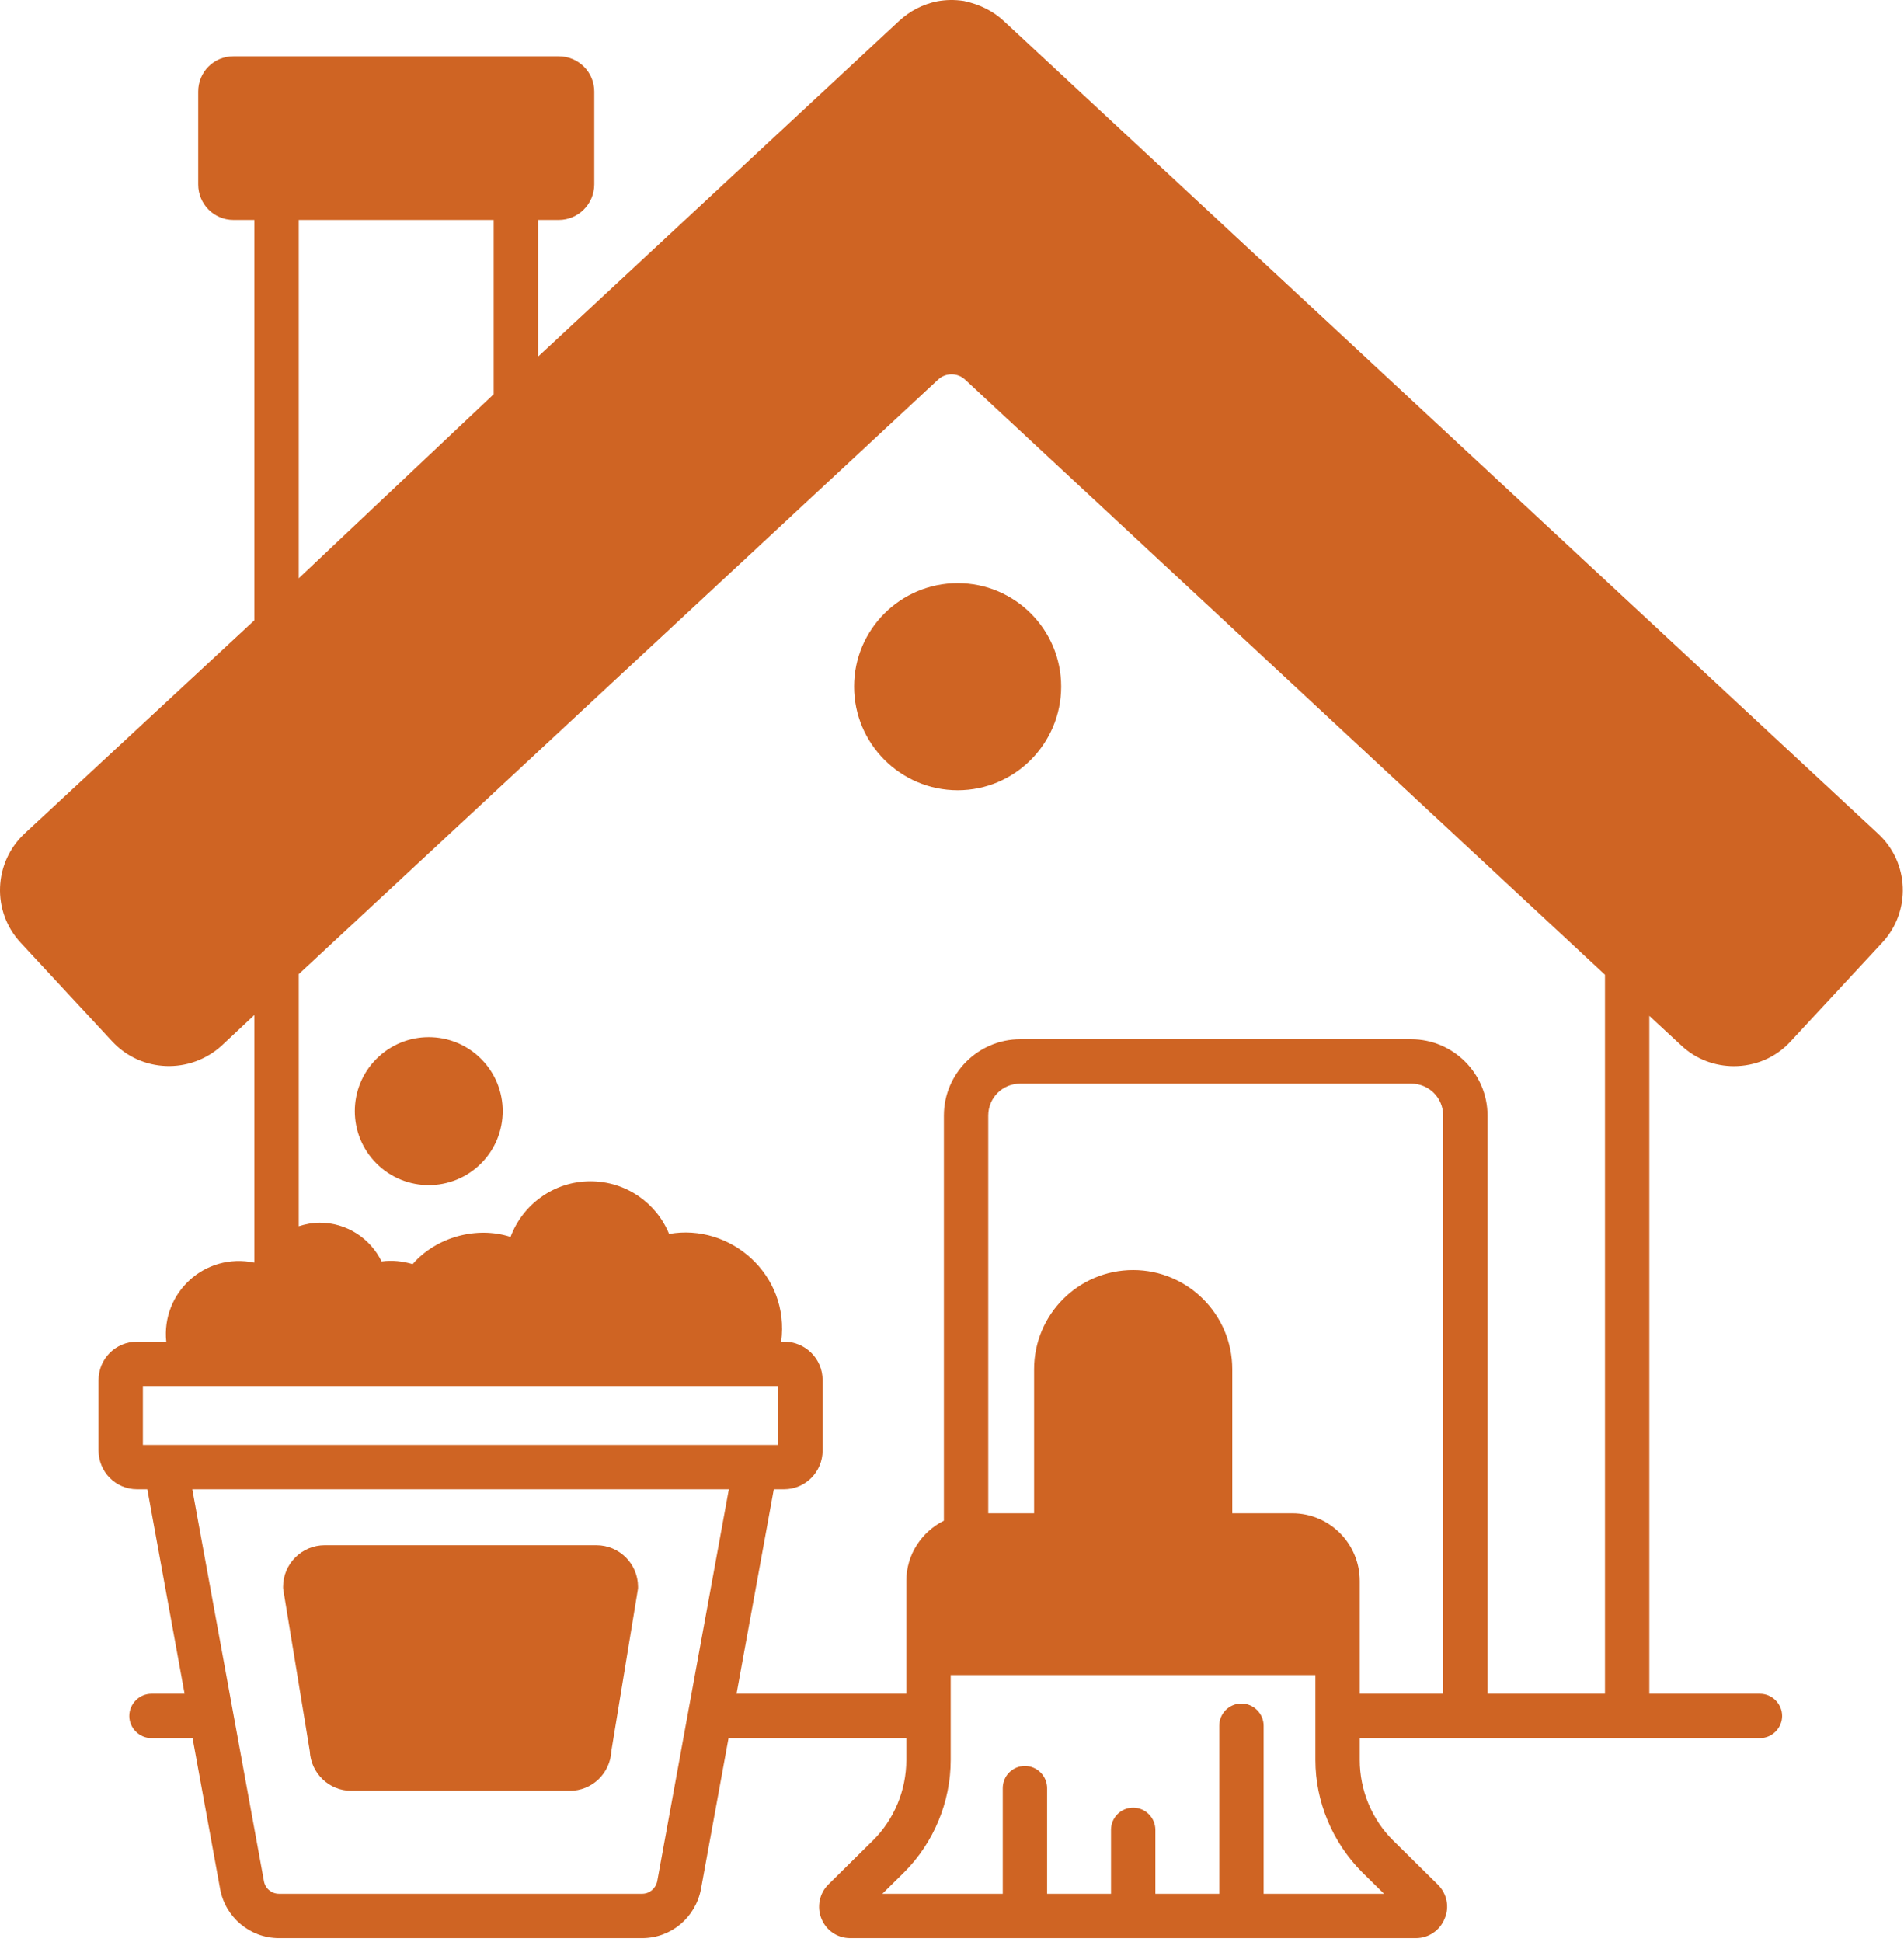 <svg width="357" height="364" viewBox="0 0 357 364" fill="none" xmlns="http://www.w3.org/2000/svg">
<path d="M352.12 156.246L188.236 3.953C186.295 2.123 183.799 0.847 180.749 0.182C178.919 -0.095 177.366 -0.04 175.757 0.237C173.039 0.792 170.655 2.012 168.603 3.897L100.886 66.844V41.221H104.768C108.428 41.221 111.423 38.226 111.423 34.566V17.152C111.423 13.492 108.428 10.552 104.768 10.552H43.762C40.101 10.552 37.162 13.491 37.162 17.152V34.566C37.162 38.227 40.101 41.221 43.762 41.221H47.7V116.259L4.663 156.19C-1.216 161.625 -1.604 170.832 3.887 176.71L21.024 195.178C26.459 201.057 35.665 201.39 41.6 195.955L47.7 190.242V236.662C38.327 234.721 30.23 242.375 31.173 251.47H25.683C21.69 251.47 18.473 254.687 18.473 258.68V271.879C18.473 275.872 21.689 279.144 25.683 279.144H27.624L34.612 317.467H28.4C26.126 317.467 24.241 319.352 24.241 321.626C24.241 323.9 26.127 325.786 28.4 325.786H36.109L41.267 354.015C42.21 359.339 46.869 363.277 52.303 363.277H120.408C125.843 363.277 130.446 359.395 131.444 354.015L136.602 325.786H169.933V329.89C169.933 335.547 167.659 341.037 163.666 344.975L155.291 353.238C153.627 354.902 153.128 357.453 154.015 359.616C154.902 361.835 157.01 363.277 159.395 363.277H265.49C267.875 363.277 269.982 361.835 270.87 359.616C271.813 357.453 271.314 354.958 269.594 353.238L261.219 344.975C257.226 341.037 254.952 335.547 254.952 329.89V325.786H329.989C332.263 325.786 334.149 323.9 334.149 321.626C334.149 319.352 332.263 317.467 329.989 317.467H309.247V190.408L315.237 195.954C318.01 198.56 321.559 199.836 325.109 199.836C329.047 199.836 332.929 198.283 335.757 195.178L352.894 176.71C358.387 170.832 357.999 161.626 352.12 156.246ZM56.019 41.222H92.567V73.888L56.019 108.384V41.222ZM26.792 270.826V259.79H145.92V270.826H26.792ZM123.237 352.574C122.96 353.96 121.795 354.959 120.409 354.959H52.304C50.918 354.959 49.698 353.961 49.476 352.519L36.055 279.145H136.659L123.237 352.574ZM255.398 350.91L259.502 354.959H236.93V323.458C236.93 321.184 235.045 319.299 232.771 319.299C230.442 319.299 228.611 321.184 228.611 323.458V354.959H216.632V342.98C216.632 340.706 214.746 338.821 212.473 338.821C210.144 338.821 208.313 340.707 208.313 342.98V354.959H196.334V335.16C196.334 332.886 194.448 331 192.175 331C189.845 331 188.016 332.885 188.016 335.16V354.959H165.444L169.548 350.91C175.094 345.364 178.255 337.711 178.255 329.891V313.974H246.637V329.891C246.635 337.711 249.852 345.364 255.398 350.91ZM270.594 317.468H254.954C254.954 316.193 254.954 296.338 254.954 296.338C254.954 289.35 249.297 283.637 242.309 283.637H231.05V256.628C231.05 246.368 222.676 238.049 212.471 238.049C202.211 238.049 193.892 246.368 193.892 256.628V283.637H185.295V209.099C185.295 205.771 187.957 203.109 191.285 203.109H264.603C267.93 203.109 270.592 205.771 270.592 209.099V317.468H270.594ZM300.93 317.468H278.912V209.1C278.912 201.224 272.479 194.791 264.604 194.791H191.286C183.411 194.791 176.977 201.224 176.977 209.1V285.024C172.817 287.131 169.934 291.346 169.934 296.338V317.468H138.1L145.088 279.145H147.029C151.022 279.145 154.239 275.873 154.239 271.88V258.681C154.239 254.688 151.022 251.471 147.029 251.471H146.474C148.138 238.881 136.88 229.231 125.455 231.283C123.07 225.46 117.358 221.411 110.703 221.411C103.881 221.411 98.002 225.737 95.729 231.838C89.406 229.786 81.808 231.838 77.372 236.94C75.486 236.386 73.49 236.164 71.549 236.441C69.441 232.115 65.004 229.176 59.958 229.176C58.572 229.176 57.24 229.453 56.02 229.841V182.534H56.076C56.131 182.479 175.315 71.67 175.925 71.115C177.312 69.839 179.53 69.839 180.917 71.115L300.932 182.7V317.468H300.93Z" fill="#CF6423"/>
<path d="M160.145 128.689C160.145 139.384 168.837 148.123 179.578 148.123C190.273 148.123 198.967 139.385 198.967 128.689C198.967 117.993 190.273 109.301 179.578 109.301C168.837 109.301 160.145 117.993 160.145 128.689Z" fill="#CF6423"/>
<path d="M90.195 218.068C95.61 212.653 95.61 203.874 90.195 198.46C84.78 193.045 76.002 193.045 70.587 198.46C65.173 203.874 65.173 212.653 70.587 218.068C76.002 223.482 84.78 223.482 90.195 218.068Z" fill="#CF6423"/>
<path d="M58.084 328.205C58.284 332.358 61.687 335.661 65.89 335.661H106.822C111.025 335.661 114.428 332.359 114.628 328.205L119.582 298.032C119.632 297.832 119.632 297.632 119.632 297.431C119.632 293.128 116.129 289.625 111.826 289.625H60.886C56.583 289.625 53.08 293.128 53.08 297.431C53.08 297.631 53.08 297.831 53.13 298.032L58.084 328.205Z" fill="#CF6423"/>
</svg>
